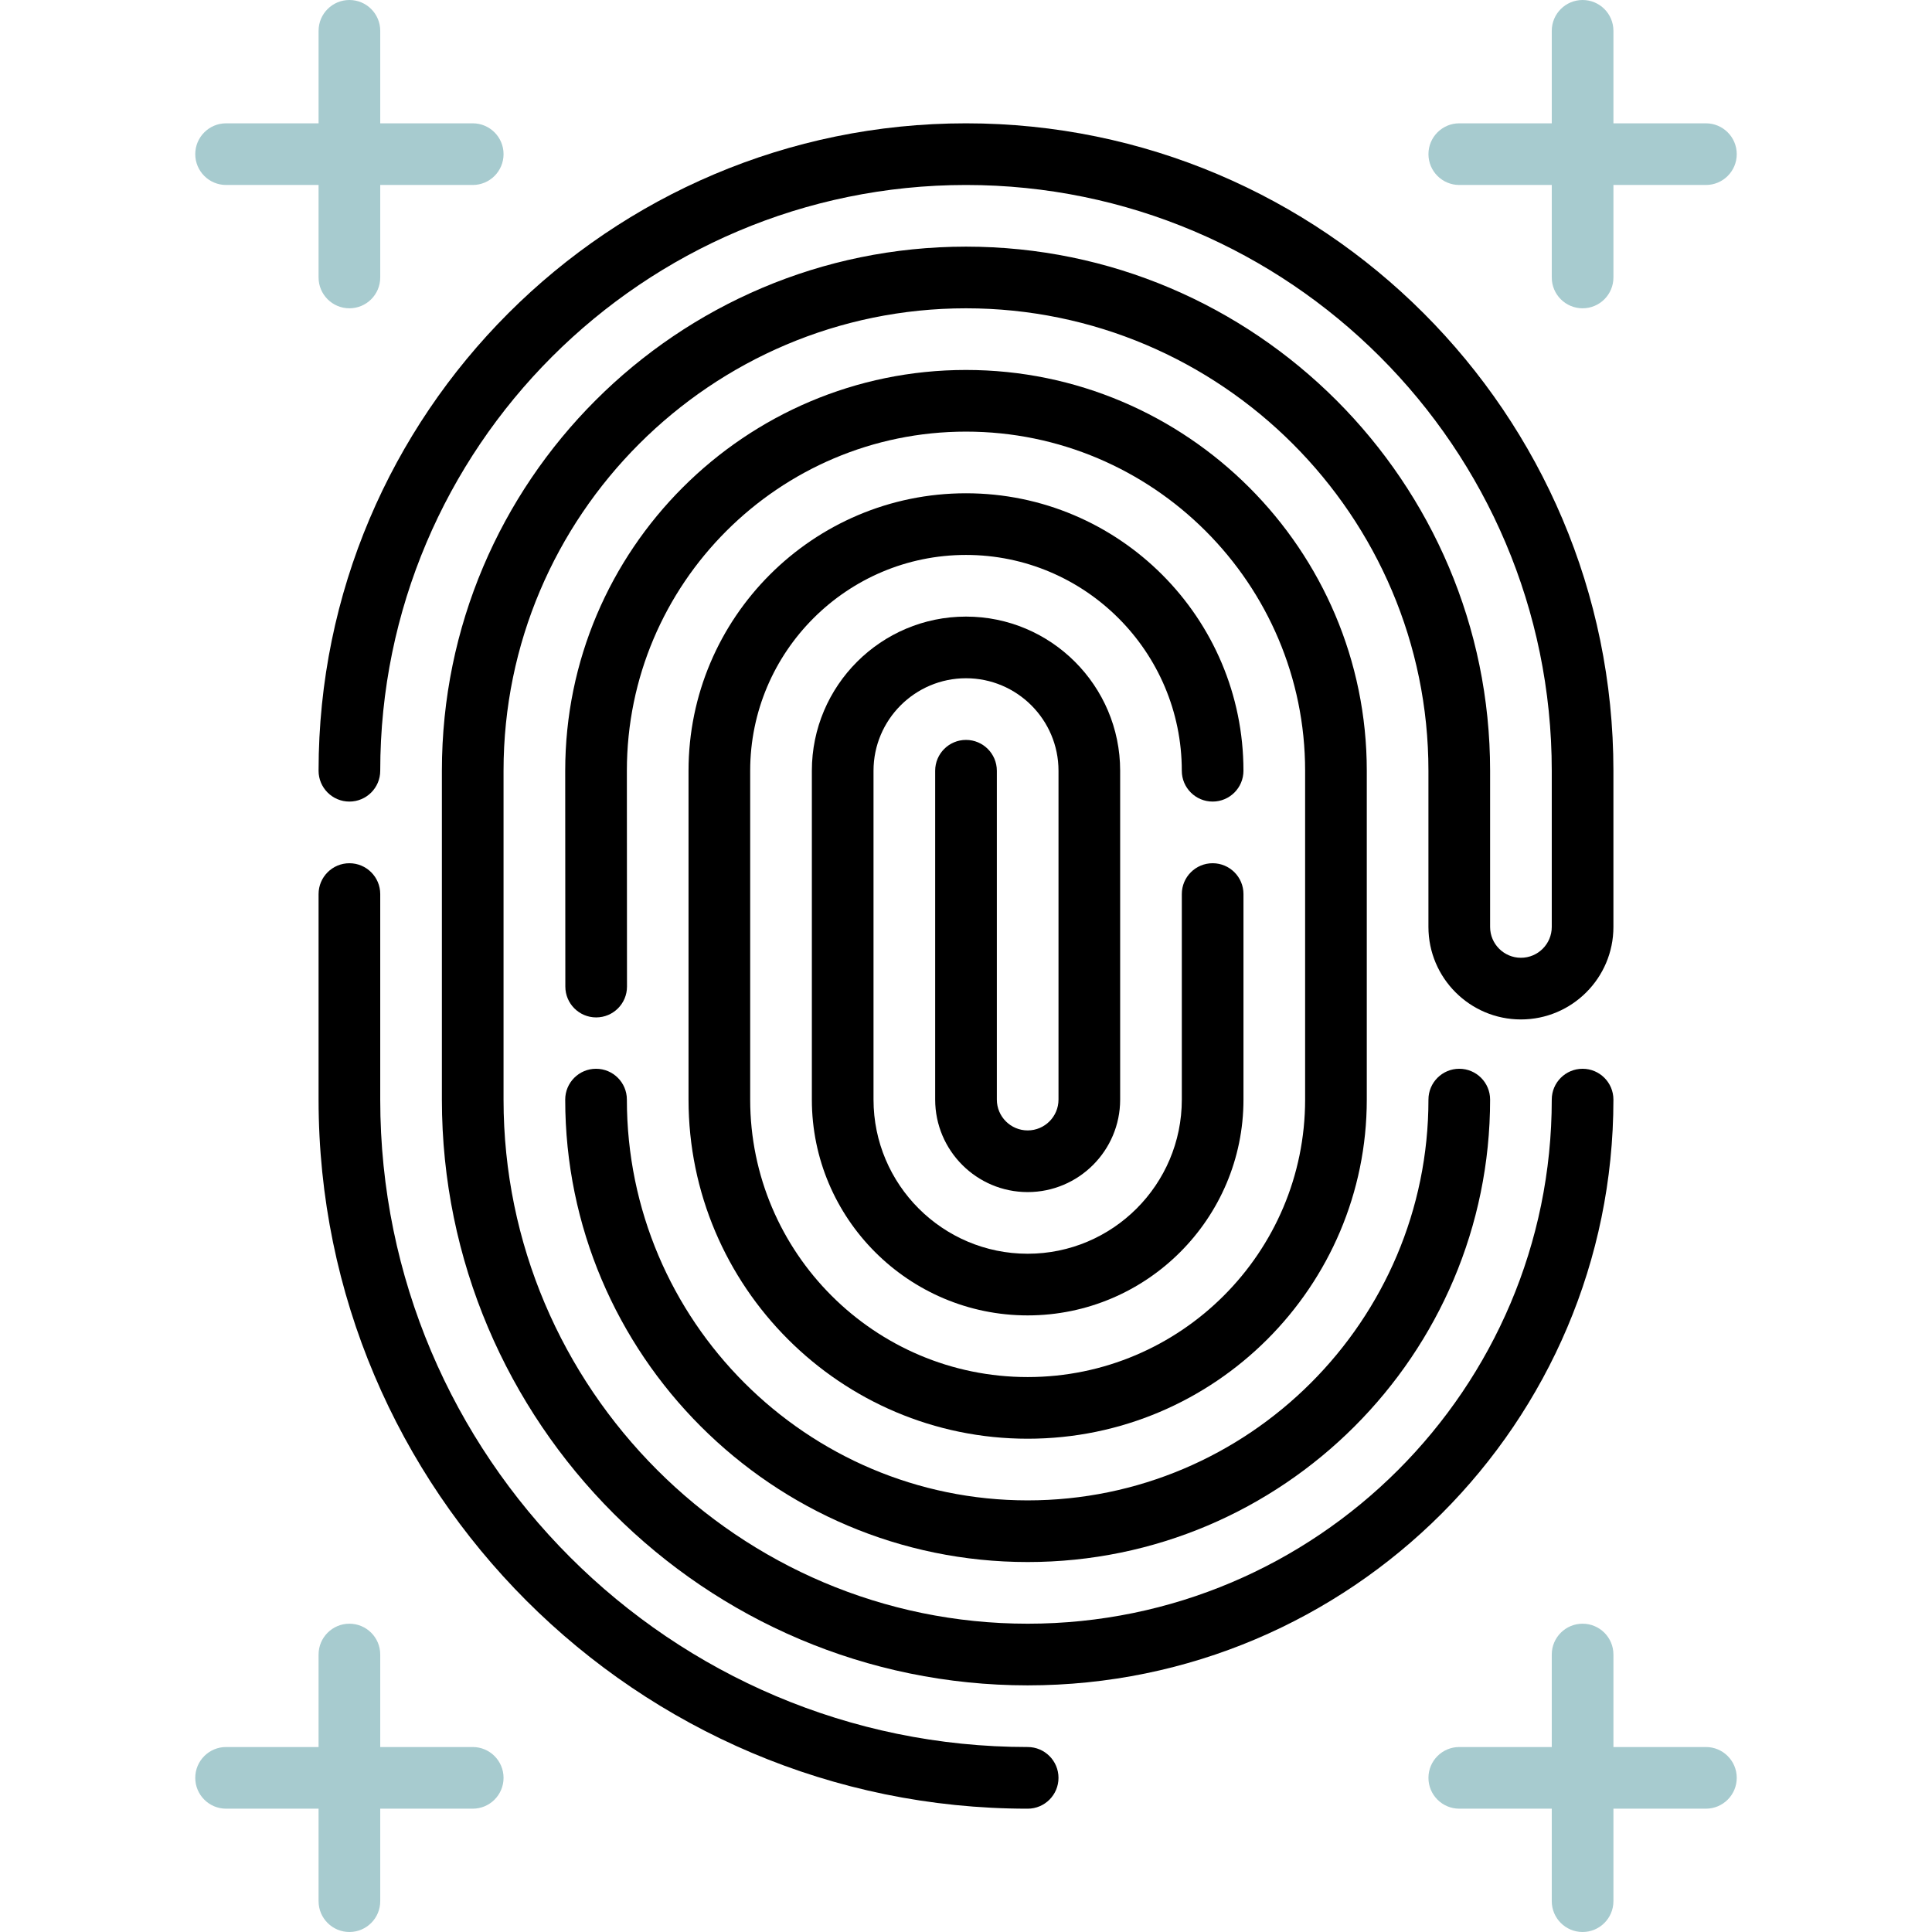 <?xml version="1.0" encoding="iso-8859-1"?>
<!-- Uploaded to: SVG Repo, www.svgrepo.com, Generator: SVG Repo Mixer Tools -->
<svg height="800px" width="800px" version="1.1" id="Layer_1" xmlns="http://www.w3.org/2000/svg" xmlns:xlink="http://www.w3.org/1999/xlink" 
	 viewBox="0 0 512 512" xml:space="preserve">
<g>
	<path style="fill:#A7CBCF;" d="M125.277,32.681h-24.511V8.17c0-4.512-3.658-8.17-8.17-8.17c-4.512,0-8.17,3.658-8.17,8.17v24.511
		H59.915c-4.512,0-8.17,3.658-8.17,8.17s3.658,8.17,8.17,8.17h24.511v24.511c0,4.512,3.658,8.17,8.17,8.17
		c4.512,0,8.17-3.658,8.17-8.17V49.021h24.511c4.512,0,8.17-3.658,8.17-8.17S129.789,32.681,125.277,32.681z"/>
	<path style="fill:#A7CBCF;" d="M125.277,462.979h-24.511v-24.511c0-4.512-3.658-8.17-8.17-8.17c-4.512,0-8.17,3.658-8.17,8.17
		v24.511H59.915c-4.512,0-8.17,3.658-8.17,8.17c0,4.512,3.658,8.17,8.17,8.17h24.511v24.511c0,4.512,3.658,8.17,8.17,8.17
		c4.512,0,8.17-3.658,8.17-8.17v-24.511h24.511c4.512,0,8.17-3.658,8.17-8.17C133.447,466.637,129.789,462.979,125.277,462.979z"/>
	<path style="fill:#A7CBCF;" d="M452.085,32.681h-24.511V8.17c0-4.512-3.657-8.17-8.17-8.17c-4.513,0-8.17,3.658-8.17,8.17v24.511
		h-24.511c-4.513,0-8.17,3.658-8.17,8.17s3.657,8.17,8.17,8.17h24.511v24.511c0,4.512,3.657,8.17,8.17,8.17
		c4.513,0,8.17-3.658,8.17-8.17V49.021h24.511c4.513,0,8.17-3.658,8.17-8.17S456.598,32.681,452.085,32.681z"/>
	<path style="fill:#A7CBCF;" d="M452.085,462.979h-24.511v-24.511c0-4.512-3.657-8.17-8.17-8.17c-4.513,0-8.17,3.658-8.17,8.17
		v24.511h-24.511c-4.513,0-8.17,3.658-8.17,8.17c0,4.512,3.657,8.17,8.17,8.17h24.511v24.511c0,4.512,3.657,8.17,8.17,8.17
		c4.513,0,8.17-3.658,8.17-8.17v-24.511h24.511c4.513,0,8.17-3.658,8.17-8.17C460.255,466.637,456.598,462.979,452.085,462.979z"/>
</g>
<path d="M256,196.085c-4.512,0-8.17,3.658-8.17,8.17v87.149c0,13.516,10.996,24.511,24.511,24.511
	c13.515,0,24.511-10.995,24.511-24.511v-87.149c0-22.526-18.325-40.851-40.851-40.851c-22.526,0-40.851,18.325-40.851,40.851v87.149
	c0,31.536,25.656,57.191,57.191,57.191c31.535,0,57.191-25.656,57.191-57.191v-54.468c0-4.512-3.657-8.17-8.17-8.17
	c-4.513,0-8.17,3.658-8.17,8.17v54.468c0,22.526-18.325,40.851-40.851,40.851s-40.851-18.325-40.851-40.851v-87.149
	c0-13.516,10.995-24.511,24.511-24.511c13.515,0,24.511,10.995,24.511,24.511v87.149c0,4.506-3.665,8.17-8.17,8.17
	c-4.506,0-8.17-3.665-8.17-8.17v-87.149C264.17,199.743,260.513,196.085,256,196.085z"/>
<path d="M256,130.723c-40.546,0-73.532,32.986-73.532,73.532v87.149c0,49.556,40.316,89.872,89.872,89.872
	c49.555,0,89.872-40.316,89.872-89.872v-87.149c0-58.566-47.647-106.213-106.213-106.213S149.787,145.689,149.787,204.26
	l0.034,57.199c0.002,4.511,3.659,8.166,8.17,8.166c4.516-0.002,8.172-3.662,8.17-8.175l-0.034-57.195
	c0-49.556,40.316-89.872,89.872-89.872c49.555,0,89.872,40.316,89.872,89.872v87.149c0,40.546-32.986,73.532-73.532,73.532
	s-73.532-32.986-73.532-73.532v-87.149c0-31.536,25.656-57.191,57.191-57.191c31.535,0,57.191,25.656,57.191,57.191
	c0,4.512,3.657,8.17,8.17,8.17c4.513,0,8.17-3.658,8.17-8.17C329.532,163.709,296.546,130.723,256,130.723z"/>
<path d="M92.596,212.426c4.512,0,8.17-3.658,8.17-8.17c0-85.597,69.637-155.234,155.234-155.234s155.234,69.637,155.234,155.234
	v41.396c0,4.506-3.665,8.17-8.17,8.17s-8.17-3.665-8.17-8.17v-41.396c0-76.586-62.307-138.894-138.894-138.894
	s-138.894,62.307-138.894,138.894v87.149c0,85.597,69.637,155.234,155.234,155.234s155.234-69.637,155.234-155.234
	c0-4.512-3.657-8.17-8.17-8.17c-4.513,0-8.17,3.658-8.17,8.17c0,76.587-62.307,138.894-138.894,138.894
	s-138.894-62.307-138.894-138.894v-87.149c0-67.576,54.977-122.553,122.553-122.553c67.575,0,122.553,54.977,122.553,122.553v41.396
	c0,13.516,10.996,24.511,24.511,24.511s24.511-10.995,24.511-24.511v-41.396c0-94.607-76.968-171.574-171.574-171.574
	S84.426,109.649,84.426,204.255C84.426,208.767,88.084,212.426,92.596,212.426z"/>
<path d="M272.34,462.979c-94.607,0-171.574-76.968-171.574-171.574v-54.468c0-4.512-3.658-8.17-8.17-8.17
	c-4.512,0-8.17,3.658-8.17,8.17v54.468c0,103.617,84.298,187.915,187.915,187.915c4.513,0,8.17-3.658,8.17-8.17
	C280.511,466.637,276.854,462.979,272.34,462.979z"/>
<path d="M272.34,413.957c67.576,0,122.553-54.977,122.553-122.553c0-4.512-3.657-8.17-8.17-8.17c-4.513,0-8.17,3.658-8.17,8.17
	c0,58.566-47.647,106.213-106.213,106.213S166.128,349.97,166.128,291.404c0-4.512-3.658-8.17-8.17-8.17s-8.17,3.658-8.17,8.17
	C149.787,358.981,204.764,413.957,272.34,413.957z"/>
</svg>